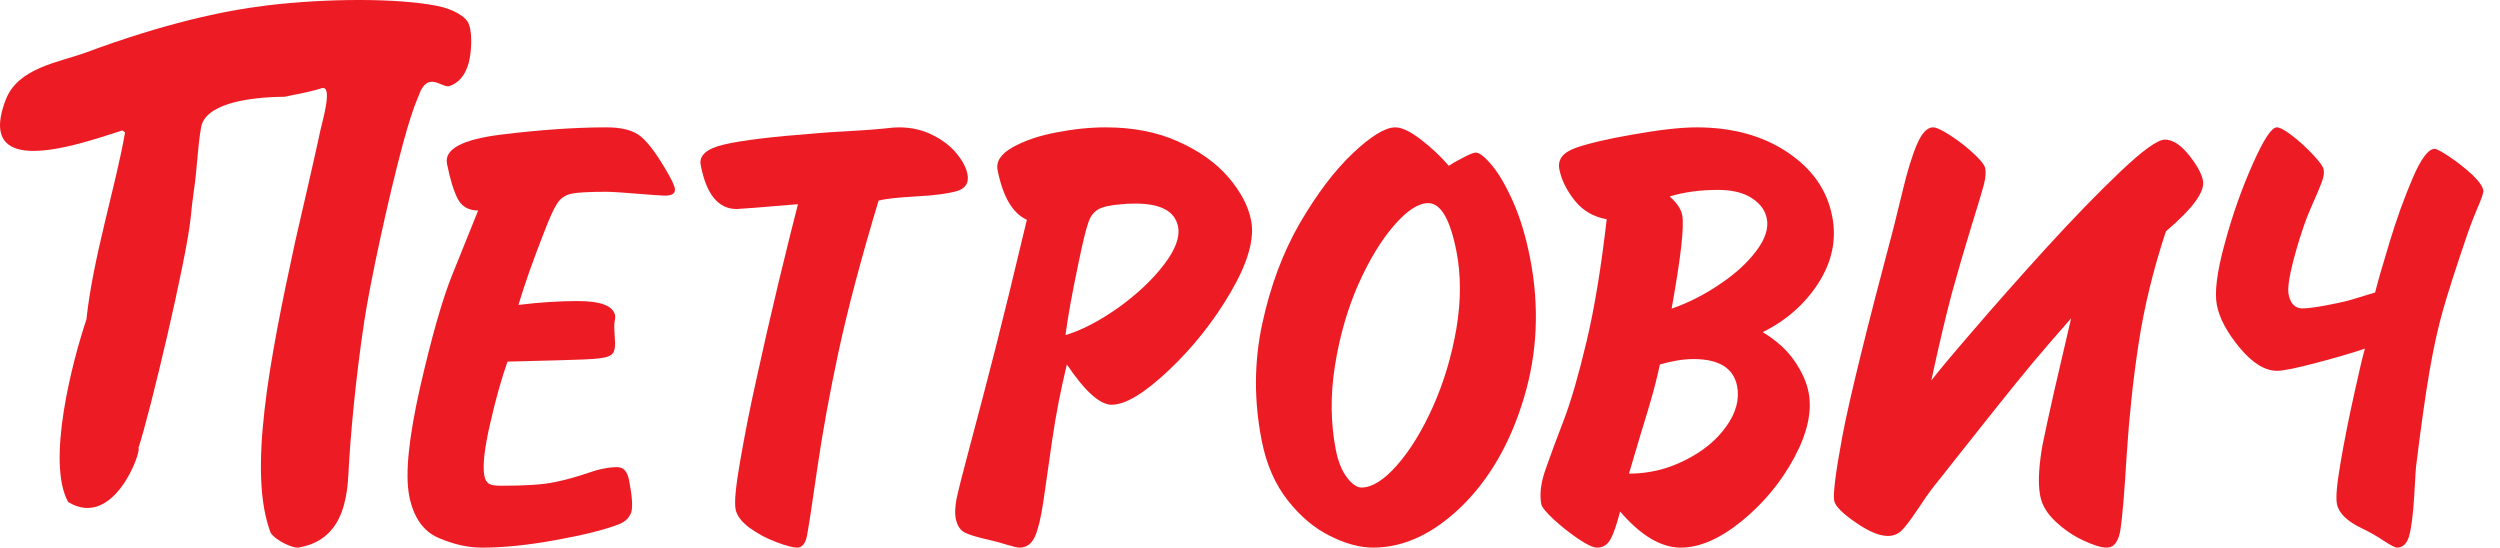 <?xml version="1.0" encoding="UTF-8"?>
<svg width="105px" height="23px" viewBox="0 0 105 23" version="1.1" xmlns="http://www.w3.org/2000/svg" xmlns:xlink="http://www.w3.org/1999/xlink">
    <title>Group</title>
    <g id="Page-1" stroke="none" stroke-width="1" fill="none" fill-rule="evenodd">
        <g id="card-copy" transform="translate(-459, -1217)" fill="#ED1C24">
            <g id="Group-32" transform="translate(421, 1138)">
                <g id="Group" transform="translate(38, 79)">
                    <path d="M18.773,6.876 C18.899,7.508 19.045,7.994 19.217,8.336 C19.386,8.672 19.675,8.841 20.082,8.841 L19.004,11.517 C18.579,12.563 18.129,14.153 17.642,16.274 C17.163,18.404 17.011,19.918 17.187,20.825 C17.361,21.721 17.77,22.306 18.407,22.587 C19.041,22.861 19.649,23 20.238,23 C21.135,23 22.169,22.898 23.338,22.683 C24.503,22.474 25.382,22.254 25.973,22.027 C26.25,21.922 26.423,21.754 26.507,21.533 C26.583,21.314 26.555,20.858 26.421,20.168 C26.349,19.802 26.189,19.62 25.928,19.62 C25.569,19.62 25.156,19.7 24.695,19.865 C24.232,20.024 23.764,20.155 23.29,20.25 C22.814,20.354 22.065,20.401 21.04,20.401 C20.779,20.401 20.607,20.37 20.519,20.308 C20.435,20.25 20.375,20.141 20.344,19.985 C20.263,19.566 20.344,18.836 20.587,17.788 C20.825,16.738 21.072,15.874 21.316,15.187 L23.402,15.134 C24.287,15.112 24.877,15.088 25.175,15.051 C25.474,15.017 25.665,14.943 25.745,14.83 C25.825,14.712 25.854,14.502 25.822,14.195 C25.798,13.911 25.795,13.701 25.806,13.561 C25.809,13.526 25.816,13.476 25.829,13.419 C25.838,13.351 25.843,13.295 25.834,13.246 C25.755,12.846 25.23,12.644 24.262,12.644 C23.514,12.644 22.685,12.695 21.775,12.806 C22.031,11.949 22.391,10.925 22.859,9.735 C23.087,9.135 23.274,8.734 23.414,8.527 C23.555,8.316 23.752,8.189 24.008,8.134 C24.264,8.081 24.756,8.055 25.493,8.055 C25.694,8.055 26.343,8.099 27.448,8.189 C27.489,8.189 27.565,8.196 27.678,8.204 C27.787,8.213 27.872,8.217 27.922,8.217 C28.245,8.217 28.384,8.112 28.341,7.899 C28.313,7.757 28.175,7.478 27.927,7.064 C27.485,6.322 27.113,5.854 26.804,5.651 C26.495,5.449 26.05,5.349 25.469,5.349 C24.179,5.349 22.712,5.449 21.067,5.651 C19.418,5.854 18.655,6.26 18.773,6.876 Z" id="Path"></path>
                    <path d="M80.522,21.422 C80.802,20.997 81.036,20.665 81.222,20.428 C81.416,20.184 81.785,19.724 82.319,19.042 C82.857,18.363 83.388,17.692 83.911,17.038 C84.43,16.384 84.93,15.777 85.399,15.208 C85.877,14.643 86.404,14.028 86.988,13.367 L86.281,16.407 C86.026,17.547 85.86,18.305 85.788,18.678 C85.719,19.05 85.67,19.43 85.644,19.812 C85.618,20.199 85.633,20.541 85.692,20.841 C85.769,21.228 85.99,21.587 86.343,21.913 C86.7,22.246 87.086,22.507 87.508,22.704 C87.933,22.902 88.255,23 88.481,23 C88.786,23 88.981,22.749 89.059,22.241 C89.136,21.735 89.228,20.685 89.322,19.09 C89.426,17.501 89.589,15.946 89.821,14.433 C90.05,12.917 90.431,11.344 90.969,9.715 C92.098,8.756 92.616,8.047 92.525,7.582 C92.466,7.285 92.265,6.925 91.926,6.5 C91.58,6.076 91.249,5.864 90.927,5.864 C90.621,5.864 90.001,6.31 89.059,7.204 C88.117,8.1 87.082,9.166 85.946,10.409 C84.815,11.655 83.778,12.824 82.836,13.923 C81.89,15.017 81.32,15.708 81.114,15.984 C81.437,14.486 81.728,13.254 81.984,12.293 C82.248,11.335 82.52,10.408 82.798,9.505 C83.081,8.605 83.252,8.016 83.326,7.74 C83.395,7.462 83.412,7.237 83.379,7.066 C83.35,6.925 83.182,6.716 82.883,6.44 C82.585,6.163 82.261,5.913 81.913,5.688 C81.569,5.464 81.328,5.349 81.188,5.349 C80.944,5.349 80.722,5.582 80.521,6.043 C80.319,6.505 80.106,7.187 79.893,8.087 C79.676,8.984 79.56,9.455 79.549,9.493 C78.383,13.873 77.66,16.821 77.377,18.336 C77.096,19.849 76.981,20.748 77.037,21.042 C77.084,21.255 77.377,21.559 77.933,21.94 C78.48,22.319 78.931,22.51 79.286,22.51 C79.517,22.51 79.708,22.436 79.865,22.286 C80.018,22.135 80.237,21.848 80.522,21.422 Z" id="Path"></path>
                    <path d="M103.811,7.315 C103.517,7.049 103.208,6.805 102.878,6.584 C102.545,6.362 102.34,6.252 102.254,6.252 C101.991,6.252 101.678,6.67 101.326,7.494 C100.973,8.323 100.649,9.218 100.359,10.183 C100.066,11.147 99.862,11.851 99.754,12.285 L98.94,12.532 C98.676,12.624 98.291,12.71 97.787,12.807 C97.289,12.904 96.925,12.953 96.705,12.953 C96.391,12.953 96.197,12.752 96.122,12.362 C96.074,12.11 96.143,11.64 96.319,10.951 C96.502,10.259 96.694,9.651 96.893,9.124 C97.052,8.747 97.187,8.417 97.31,8.152 C97.424,7.881 97.51,7.674 97.555,7.524 C97.604,7.373 97.615,7.233 97.592,7.113 C97.569,6.996 97.424,6.79 97.147,6.498 C96.877,6.208 96.587,5.941 96.278,5.704 C95.973,5.468 95.754,5.349 95.625,5.349 C95.405,5.349 95.069,5.864 94.614,6.89 C94.156,7.916 93.764,9.023 93.441,10.219 C93.112,11.411 93.006,12.277 93.106,12.802 C93.214,13.368 93.537,13.966 94.07,14.61 C94.607,15.253 95.129,15.574 95.634,15.574 C95.905,15.574 96.473,15.456 97.34,15.225 C98.205,14.997 98.865,14.801 99.326,14.642 C99.245,14.913 99.093,15.56 98.87,16.573 C98.645,17.587 98.455,18.539 98.305,19.425 C98.15,20.312 98.098,20.893 98.15,21.162 C98.226,21.554 98.579,21.896 99.204,22.193 C99.52,22.343 99.827,22.517 100.115,22.711 C100.408,22.902 100.594,23 100.676,23 C100.921,23 101.096,22.829 101.189,22.493 C101.282,22.148 101.35,21.6 101.396,20.848 C101.439,20.095 101.463,19.688 101.472,19.615 C101.679,17.922 101.869,16.585 102.038,15.601 C102.207,14.62 102.394,13.763 102.606,13.022 C102.817,12.285 103.14,11.278 103.572,10.008 C103.721,9.558 103.889,9.128 104.06,8.724 C104.235,8.323 104.314,8.079 104.301,7.996 C104.263,7.814 104.1,7.585 103.811,7.315 Z" id="Path"></path>
                    <path d="M17.537,4.134 C17.554,4.095 17.572,4.038 17.587,4.011 C17.954,2.959 18.534,3.678 18.85,3.623 C19.348,3.467 19.634,3.02 19.739,2.388 C19.804,2.009 19.842,1.232 19.64,0.909 C19.519,0.714 19.092,0.388 18.34,0.243 C16.684,-0.08 13.761,-0.076 11.233,0.225 C9.355,0.453 6.892,0.988 3.624,2.2 C2.506,2.614 0.76,2.835 0.243,4.183 C-0.176,5.272 -0.017,5.858 0.449,6.134 C1.477,6.74 4,5.84 5.14,5.477 C5.171,5.502 5.205,5.528 5.253,5.565 C4.834,7.939 3.91,10.795 3.628,13.424 C3.048,15.14 1.931,19.4 2.863,21.085 C4.786,22.26 5.959,18.928 5.814,18.816 C6.301,17.348 7.825,10.918 8.005,9.178 C8.048,8.74 8.085,8.389 8.153,7.935 C8.283,7.051 8.299,6.172 8.447,5.342 C8.488,5.111 8.62,4.92 8.809,4.765 C9.646,4.076 11.61,4.066 11.944,4.066 C12.204,4.003 12.928,3.892 13.504,3.706 C13.759,3.625 13.761,3.995 13.692,4.423 C13.623,4.849 13.485,5.334 13.454,5.484 C13.381,5.841 13.31,6.146 13.226,6.523 C13.121,6.994 12.905,7.955 12.408,10.101 C11.282,15.279 10.411,19.884 11.37,22.384 C11.6,22.722 12.381,23.084 12.606,22.983 C13.184,22.876 13.6,22.623 13.9,22.28 C14.425,21.681 14.588,20.802 14.632,19.933 C14.711,18.343 14.935,15.907 15.297,13.504 C15.538,11.909 16.297,8.36 16.92,6.051 C17.157,5.174 17.382,4.488 17.537,4.134 Z" id="Path"></path>
                    <path d="M33.474,23 C33.682,23 33.822,22.84 33.889,22.522 C33.952,22.203 34.097,21.27 34.318,19.726 C34.54,18.187 34.842,16.53 35.224,14.75 C35.607,12.973 36.164,10.868 36.901,8.427 C37.181,8.349 37.711,8.293 38.483,8.249 C39.257,8.208 39.827,8.132 40.194,8.024 C40.559,7.91 40.705,7.674 40.633,7.313 C40.585,7.057 40.437,6.769 40.192,6.465 C39.945,6.155 39.61,5.893 39.181,5.677 C38.756,5.458 38.277,5.349 37.748,5.349 C37.611,5.349 37.4,5.365 37.118,5.4 C36.806,5.434 36.33,5.467 35.692,5.505 C35.048,5.538 34.57,5.572 34.253,5.601 C32.431,5.74 31.155,5.895 30.418,6.068 C29.683,6.237 29.351,6.526 29.43,6.937 C29.668,8.166 30.169,8.779 30.939,8.779 C31.059,8.779 31.918,8.711 33.514,8.576 C33.327,9.301 33.059,10.38 32.71,11.819 C32.365,13.263 32.055,14.609 31.784,15.861 C31.503,17.112 31.275,18.274 31.091,19.343 C30.901,20.417 30.838,21.096 30.894,21.386 C30.948,21.661 31.143,21.916 31.481,22.17 C31.822,22.415 32.195,22.615 32.607,22.769 C33.019,22.924 33.311,23 33.474,23 Z" id="Path"></path>
                    <path d="M61.169,13.796 C60.97,14.965 60.64,16.053 60.187,17.075 C59.727,18.097 59.224,18.916 58.676,19.538 C58.126,20.163 57.626,20.476 57.18,20.476 C56.99,20.476 56.789,20.336 56.572,20.054 C56.359,19.772 56.204,19.389 56.107,18.91 C55.885,17.773 55.872,16.58 56.069,15.352 C56.265,14.118 56.591,12.991 57.042,11.96 C57.498,10.935 57.998,10.107 58.544,9.476 C59.09,8.845 59.568,8.531 59.985,8.531 C60.51,8.531 60.903,9.202 61.169,10.548 C61.365,11.548 61.365,12.631 61.169,13.796 Z M63.558,8.494 C63.264,7.824 62.962,7.309 62.665,6.947 C62.367,6.59 62.135,6.409 61.983,6.409 C61.896,6.409 61.712,6.479 61.438,6.627 C61.163,6.769 60.963,6.883 60.849,6.963 C60.516,6.573 60.125,6.206 59.678,5.861 C59.235,5.519 58.871,5.349 58.601,5.349 C58.185,5.349 57.587,5.71 56.818,6.437 C56.05,7.164 55.31,8.145 54.593,9.373 C53.88,10.607 53.353,12.019 53.011,13.614 C52.668,15.211 52.664,16.845 52.993,18.512 C53.187,19.508 53.557,20.345 54.09,21.022 C54.625,21.7 55.221,22.196 55.872,22.515 C56.523,22.84 57.123,23 57.67,23 C58.959,23 60.198,22.422 61.385,21.27 C62.569,20.113 63.444,18.589 64.008,16.7 C64.573,14.815 64.66,12.854 64.261,10.827 C64.087,9.945 63.854,9.165 63.558,8.494 Z M73.77,10.531 C73.395,11.033 72.885,11.499 72.238,11.933 C71.594,12.373 70.918,12.716 70.208,12.963 C70.595,10.816 70.745,9.505 70.653,9.035 C70.6,8.771 70.423,8.51 70.124,8.253 C70.73,8.067 71.406,7.976 72.154,7.976 C72.745,7.976 73.219,8.087 73.577,8.321 C73.931,8.55 74.14,8.838 74.207,9.182 C74.287,9.585 74.14,10.035 73.77,10.531 Z M72.501,17.914 C72.09,18.491 71.51,18.965 70.764,19.334 C70.016,19.711 69.233,19.893 68.417,19.893 C68.763,18.72 69.031,17.814 69.226,17.188 C69.415,16.558 69.582,15.938 69.715,15.308 C70.229,15.158 70.701,15.081 71.134,15.081 C72.202,15.081 72.81,15.464 72.958,16.213 C73.066,16.767 72.916,17.336 72.501,17.914 Z M76.381,11.878 C76.951,10.982 77.143,10.047 76.951,9.081 C76.737,7.979 76.109,7.084 75.068,6.392 C74.034,5.698 72.758,5.349 71.254,5.349 C70.598,5.349 69.701,5.45 68.573,5.651 C67.49,5.839 66.686,6.029 66.158,6.219 C65.634,6.409 65.411,6.708 65.494,7.117 C65.579,7.549 65.789,7.979 66.131,8.414 C66.47,8.844 66.919,9.107 67.482,9.208 C67.25,11.218 66.973,12.926 66.637,14.337 C66.301,15.751 65.983,16.852 65.678,17.647 C65.373,18.435 65.12,19.122 64.919,19.697 C64.715,20.269 64.654,20.765 64.737,21.185 C64.76,21.302 64.931,21.512 65.251,21.811 C65.572,22.105 65.915,22.379 66.28,22.627 C66.645,22.873 66.909,23 67.073,23 C67.316,23 67.499,22.891 67.626,22.674 C67.756,22.454 67.895,22.061 68.044,21.484 C68.918,22.499 69.766,23 70.593,23 C71.379,23 72.234,22.633 73.151,21.887 C74.066,21.142 74.804,20.25 75.36,19.219 C75.916,18.18 76.117,17.263 75.959,16.471 C75.877,16.051 75.679,15.61 75.367,15.158 C75.057,14.701 74.613,14.302 74.034,13.95 C75.025,13.459 75.808,12.772 76.381,11.878 Z M48.88,11.123 C48.394,11.758 47.756,12.355 46.974,12.919 C46.182,13.477 45.445,13.866 44.751,14.075 C44.842,13.351 45.028,12.319 45.312,10.971 C45.479,10.169 45.608,9.637 45.703,9.368 C45.787,9.097 45.931,8.907 46.122,8.796 C46.317,8.683 46.646,8.611 47.119,8.577 C47.242,8.562 47.43,8.55 47.682,8.55 C48.753,8.55 49.35,8.872 49.477,9.516 C49.565,9.956 49.366,10.494 48.88,11.123 Z M51.597,7.449 C51.079,6.847 50.382,6.345 49.487,5.945 C48.601,5.546 47.586,5.349 46.438,5.349 C45.781,5.349 45.09,5.42 44.36,5.563 C43.628,5.701 43.019,5.913 42.53,6.187 C42.039,6.464 41.828,6.779 41.898,7.141 C42.121,8.26 42.528,8.96 43.128,9.231 C42.572,11.576 42.126,13.39 41.8,14.669 C41.474,15.952 41.134,17.242 40.785,18.551 C40.435,19.852 40.231,20.667 40.169,20.983 C40.113,21.302 40.1,21.565 40.138,21.766 C40.2,22.074 40.329,22.276 40.534,22.373 C40.732,22.472 41.07,22.57 41.537,22.674 C41.774,22.728 42.027,22.795 42.288,22.878 C42.547,22.958 42.727,23 42.826,23 C43.114,23 43.332,22.84 43.472,22.526 C43.607,22.211 43.724,21.727 43.819,21.08 C43.912,20.431 44.035,19.561 44.193,18.474 C44.35,17.39 44.56,16.335 44.808,15.308 C45.569,16.435 46.195,16.999 46.687,16.999 C47.267,16.999 48.071,16.516 49.091,15.549 C50.115,14.582 50.984,13.484 51.7,12.254 C52.415,11.023 52.699,10.027 52.546,9.256 C52.432,8.66 52.113,8.057 51.597,7.449 Z" id="Shape"></path>
                </g>
            </g>
        </g>
    </g>
</svg>